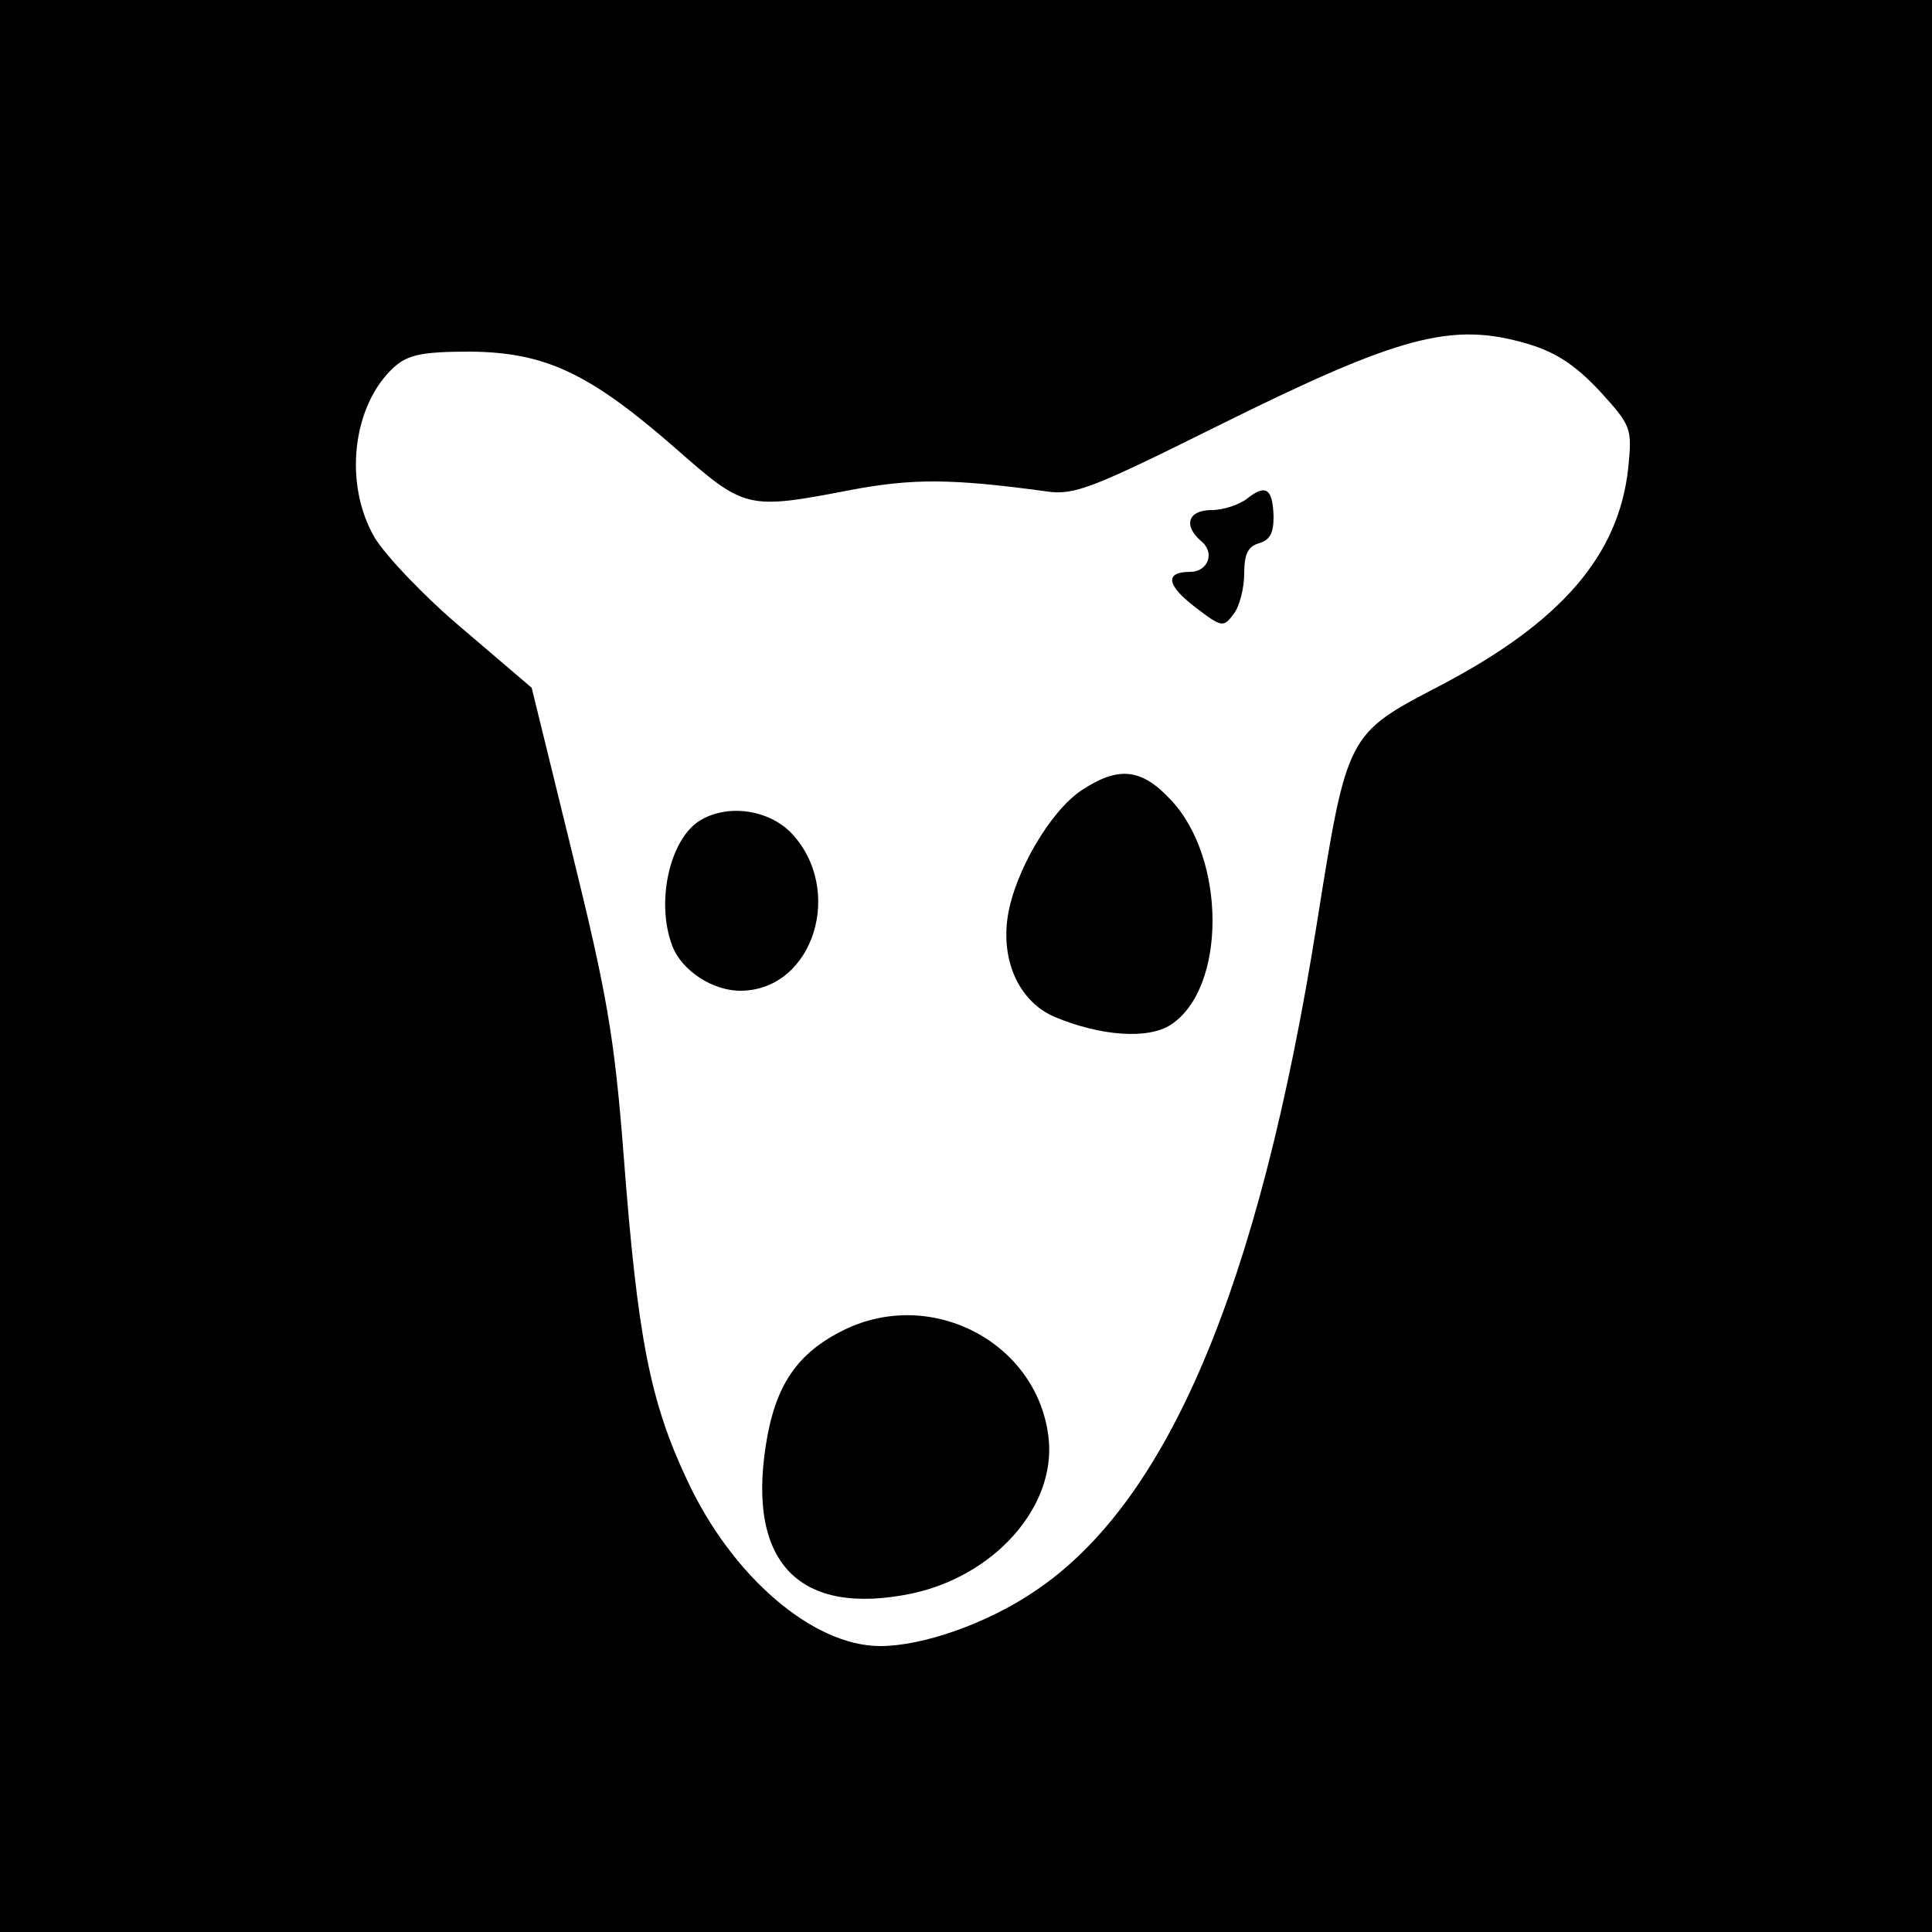 <?xml version="1.0" standalone="no"?>
<!DOCTYPE svg PUBLIC "-//W3C//DTD SVG 20010904//EN"
 "http://www.w3.org/TR/2001/REC-SVG-20010904/DTD/svg10.dtd">
<svg version="1.0" xmlns="http://www.w3.org/2000/svg"
 width="250pt" height="250pt" viewBox="0 0 250 250"
 preserveAspectRatio="xMidYMid meet">

<g transform="translate(0,250) scale(0.1,-0.1)"
fill="#000000" stroke="none">
<path d="M0 1250 l0 -1250 1250 0 1250 0 0 1250 0 1250 -1250 0 -1250 0 0
-1250z m1977 805 c37 -11 62 -28 93 -61 41 -45 42 -48 37 -99 -12 -113 -86
-200 -245 -283 -119 -62 -119 -62 -158 -307 -75 -471 -193 -749 -365 -864 -62
-42 -145 -71 -200 -71 -87 0 -192 90 -250 215 -48 102 -64 184 -82 420 -12
155 -22 210 -67 393 l-52 212 -89 76 c-49 41 -100 95 -114 118 -41 70 -29 172
25 221 18 16 36 20 99 20 97 -1 154 -28 265 -125 90 -79 92 -80 227 -54 80 15
130 15 254 -2 36 -5 60 5 223 86 234 116 301 134 399 105z"/>
<path d="M1614 1855 c-10 -8 -31 -15 -46 -15 -31 0 -37 -20 -14 -40 19 -15 9
-40 -14 -40 -33 0 -31 -17 7 -46 34 -26 36 -26 49 -9 8 10 14 34 14 53 0 25 5
35 19 39 14 4 19 13 19 34 -1 37 -10 43 -34 24z"/>
<path d="M1399 1477 c-40 -27 -86 -105 -95 -163 -9 -59 16 -111 61 -130 60
-25 121 -29 150 -10 72 47 72 215 0 291 -38 41 -68 44 -116 12z"/>
<path d="M907 1439 c-40 -23 -59 -106 -37 -163 12 -32 53 -59 90 -58 93 2 133
131 64 204 -29 30 -81 38 -117 17z"/>
<path d="M1092 779 c-61 -30 -89 -72 -101 -149 -24 -153 44 -222 189 -192 107
23 186 112 177 200 -13 124 -151 197 -265 141z"/>
</g>
</svg>
